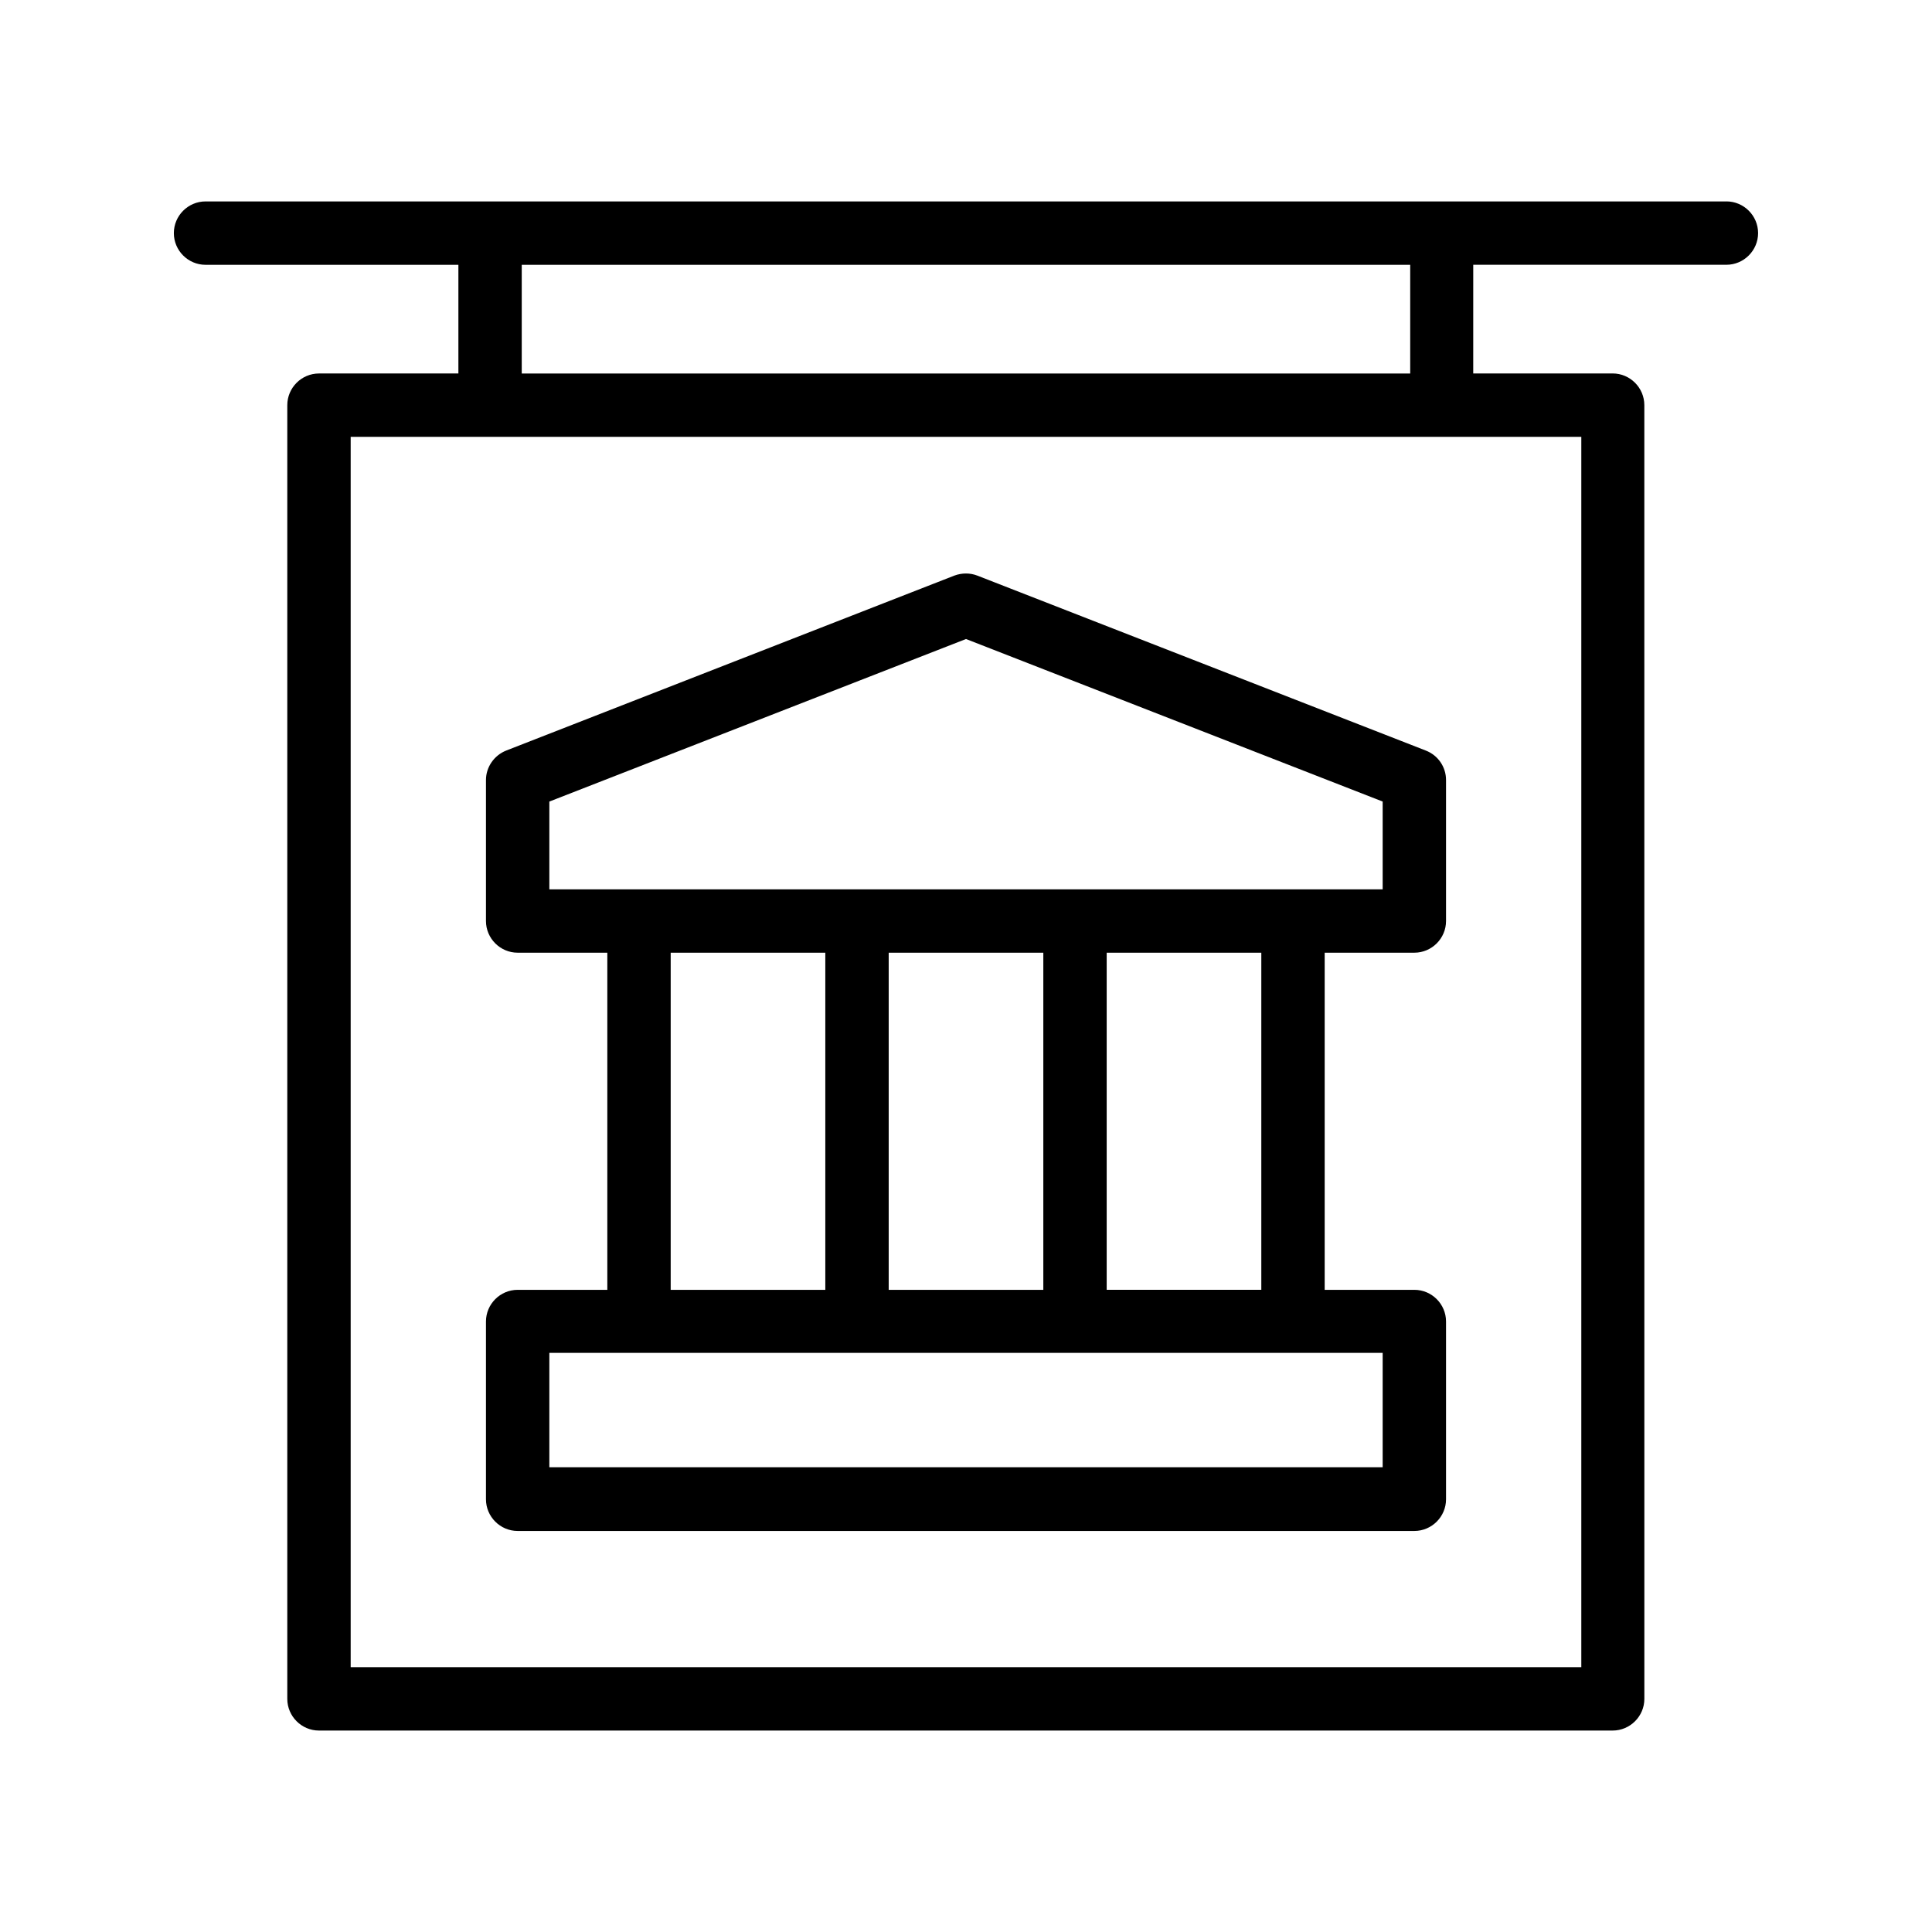 <?xml version="1.0" encoding="UTF-8"?>
<!-- Uploaded to: SVG Repo, www.svgrepo.com, Generator: SVG Repo Mixer Tools -->
<svg fill="#000000" width="800px" height="800px" version="1.1" viewBox="144 144 512 512" xmlns="http://www.w3.org/2000/svg">
 <g>
  <path d="m601.52 197.38h-403.05c-4.617 0-8.398 3.777-8.398 8.398 0 4.617 3.777 8.398 8.398 8.398h67.008v28.801h-36.945c-4.617 0-8.398 3.777-8.398 8.398v342.84c0 4.617 3.777 8.398 8.398 8.398h342.84c4.617 0 8.398-3.777 8.398-8.398l-0.008-342.85c0-4.617-3.777-8.398-8.398-8.398h-36.945l0.004-28.801h67.09c4.617 0 8.398-3.777 8.398-8.398-0.004-4.617-3.781-8.395-8.398-8.395zm-38.457 388.44h-326.13v-326.05h326.13zm-45.344-342.84h-235.45v-28.801h235.45z"/>
  <path d="m521.84 342.9-118.82-46.352c-1.93-0.754-4.113-0.754-6.129 0l-118.73 46.352c-3.191 1.258-5.375 4.367-5.375 7.809v37.367c0 4.617 3.777 8.398 8.398 8.398h23.762v89.344h-23.762c-4.617 0-8.398 3.777-8.398 8.398v47.105c0 4.617 3.777 8.398 8.398 8.398h237.63c4.617 0 8.398-3.777 8.398-8.398v-47.105c0-4.617-3.777-8.398-8.398-8.398h-23.762v-89.344h23.762c4.617 0 8.398-3.777 8.398-8.398v-37.367c0-3.441-2.102-6.547-5.375-7.809zm-200.1 53.574h40.977v89.344h-40.977zm98.75 0v89.344h-40.977v-89.344zm89.93 136.36h-220.84v-30.312h220.84zm-32.16-47.023h-40.977v-89.34h40.977zm32.16-106.13h-220.84v-23.258l110.42-43.078 110.42 43.074z"/>
 </g>
</svg>